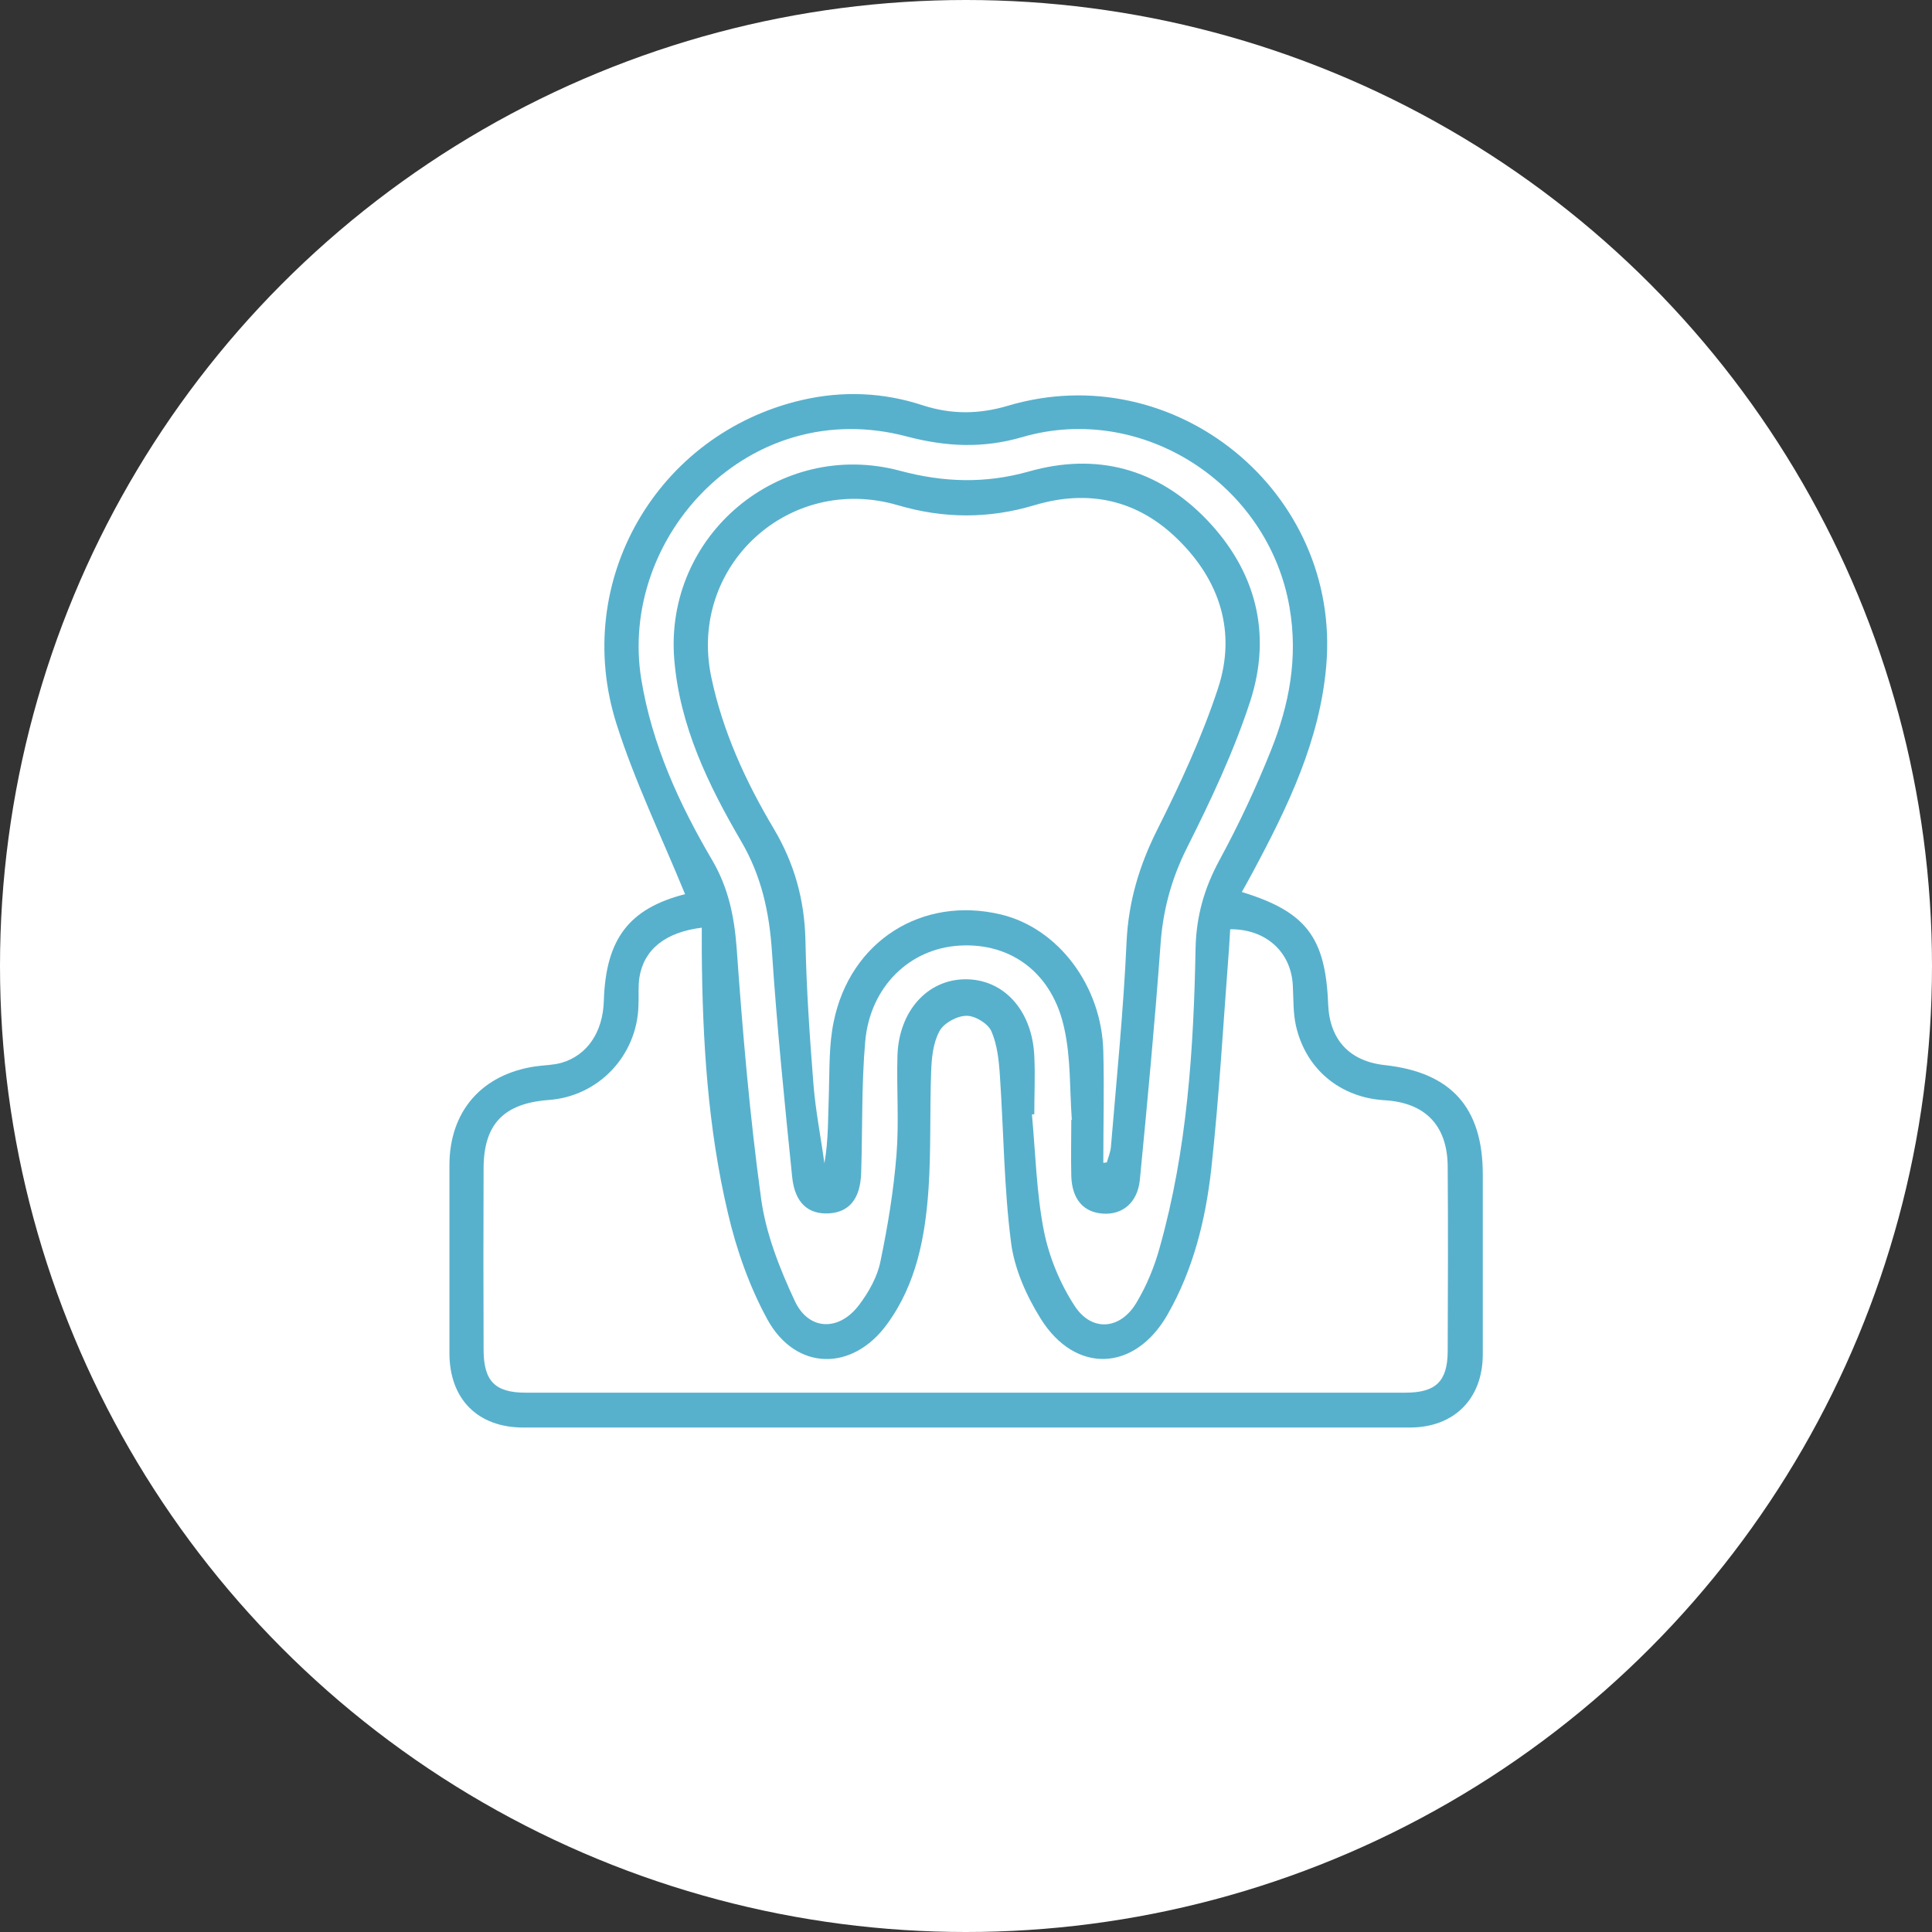 <?xml version="1.0" encoding="UTF-8"?>
<svg xmlns="http://www.w3.org/2000/svg" id="Layer_2" data-name="Layer 2" width="81.46" height="81.46" viewBox="0 0 81.46 81.46">
  <rect x="0" y="0" width="81.46" height="81.46" fill="#333333" stroke="none"/>
  <defs>
    <style>
      .cls-1 {
        fill: #fff;
      }

      .cls-2 {
        fill: #57b1cd;
      }
    </style>
  </defs>
  <g id="Layer_1-2" data-name="Layer 1">
    <g>
      <circle class="cls-1" cx="40.73" cy="40.73" r="40.73"></circle>
      <g>
        <path class="cls-2" d="m28.88,37.69c-.99-2.42-2.12-4.75-2.89-7.18-1.9-6.01,1.72-12.22,7.81-13.64,1.72-.4,3.44-.33,5.11.22,1.2.39,2.37.38,3.58.02,7.05-2.1,14.06,3.64,13.43,10.96-.27,3.15-1.61,5.92-3.07,8.65-.16.3-.32.59-.49.89,2.71.83,3.53,1.91,3.64,4.73.06,1.5.9,2.41,2.4,2.57,2.79.31,4.12,1.79,4.12,4.61,0,2.53,0,5.05,0,7.58,0,1.88-1.21,3.09-3.08,3.09-12.46,0-24.91,0-37.37,0-1.93,0-3.12-1.2-3.12-3.14,0-2.64,0-5.28,0-7.92,0-2.28,1.37-3.84,3.64-4.17.36-.05.74-.05,1.09-.15,1.09-.32,1.74-1.3,1.78-2.61.08-2.63,1.08-3.9,3.43-4.5Zm.74,1.42c-1.58.19-2.47.93-2.66,2.1-.06.39-.02.79-.04,1.19-.06,2.12-1.69,3.83-3.79,3.98-1.88.14-2.73,1.01-2.74,2.86-.01,2.55-.01,5.11,0,7.66,0,1.33.48,1.82,1.77,1.82,12.37,0,24.74,0,37.1,0,1.28,0,1.77-.48,1.78-1.73.01-2.61.02-5.22,0-7.83-.02-1.72-.96-2.67-2.66-2.77-1.87-.11-3.33-1.31-3.74-3.15-.12-.54-.1-1.12-.13-1.69-.07-1.4-1.12-2.38-2.64-2.37-.02.27-.03.54-.05.81-.24,3.11-.41,6.22-.75,9.31-.24,2.14-.76,4.24-1.85,6.14-1.38,2.4-3.88,2.5-5.34.16-.6-.96-1.11-2.1-1.25-3.21-.3-2.32-.31-4.68-.47-7.02-.04-.64-.11-1.32-.36-1.89-.14-.32-.69-.66-1.05-.65-.4,0-.96.31-1.14.65-.27.5-.33,1.13-.35,1.72-.06,1.64,0,3.29-.11,4.93-.14,2.02-.51,4-1.74,5.69-1.46,2.02-3.85,1.99-5.05-.18-.76-1.39-1.31-2.95-1.67-4.5-.85-3.6-1.07-7.28-1.1-10.97,0-.33,0-.66,0-1.06Zm14,7.87s-.08,0-.11.01c.15,1.63.19,3.29.5,4.89.22,1.11.68,2.23,1.3,3.18.72,1.11,1.93,1.01,2.61-.14.43-.72.76-1.52.98-2.33,1.16-4.12,1.43-8.37,1.51-12.62.03-1.35.37-2.53,1.01-3.71.81-1.49,1.53-3.03,2.16-4.6.78-1.94,1.16-3.93.79-6.06-.9-5.2-6.22-8.64-11.27-7.17-1.64.48-3.19.41-4.84-.02-6.69-1.79-12.2,4.24-11.22,10.24.45,2.74,1.59,5.24,2.99,7.62.68,1.16.93,2.37,1.03,3.7.25,3.53.55,7.06,1.03,10.56.2,1.48.78,2.95,1.42,4.32.59,1.27,1.88,1.29,2.72.16.4-.53.76-1.17.89-1.81.31-1.49.56-3,.68-4.52.11-1.38,0-2.78.04-4.17.06-1.88,1.26-3.2,2.84-3.22,1.63-.02,2.84,1.3,2.93,3.23.04.82,0,1.65,0,2.47Z"></path>
        <path class="cls-2" d="m45.19,47.19c-.09-1.27-.04-2.57-.31-3.8-.49-2.35-2.24-3.65-4.42-3.52-2.11.12-3.78,1.74-3.98,4.05-.16,1.83-.11,3.68-.17,5.52-.03,1.1-.5,1.67-1.36,1.72-.87.05-1.44-.44-1.55-1.54-.32-3.15-.64-6.31-.85-9.47-.11-1.68-.44-3.21-1.3-4.68-1.39-2.38-2.59-4.86-2.82-7.66-.43-5.24,4.44-9.32,9.52-7.96,1.83.49,3.58.55,5.43.03,2.85-.81,5.41-.13,7.48,2.01,2.1,2.18,2.78,4.83,1.85,7.69-.69,2.11-1.65,4.15-2.65,6.14-.67,1.33-1.03,2.66-1.13,4.13-.24,3.3-.55,6.6-.87,9.9-.1.97-.74,1.48-1.57,1.42-.81-.06-1.29-.61-1.32-1.58-.02-.79,0-1.59,0-2.38.01,0,.03,0,.04,0Zm1.33,1.84s.1-.01.15-.02c.06-.22.15-.43.17-.65.24-2.88.53-5.76.66-8.64.08-1.72.54-3.24,1.31-4.77.96-1.91,1.87-3.88,2.54-5.91.79-2.38.09-4.56-1.69-6.3-1.7-1.67-3.76-2.12-6.04-1.44-1.93.58-3.84.57-5.77,0-4.59-1.34-8.84,2.57-7.86,7.25.48,2.29,1.45,4.4,2.64,6.4.86,1.45,1.29,2.98,1.33,4.68.04,2.04.18,4.08.34,6.11.09,1.11.31,2.21.46,3.31.18-1.01.15-2.01.19-3,.03-.99,0-2,.2-2.96.69-3.41,3.73-5.33,7.06-4.53,2.41.58,4.25,3.01,4.31,5.78.04,1.56,0,3.12,0,4.68Z"></path>
      </g>
    </g>
  </g>
</svg>
